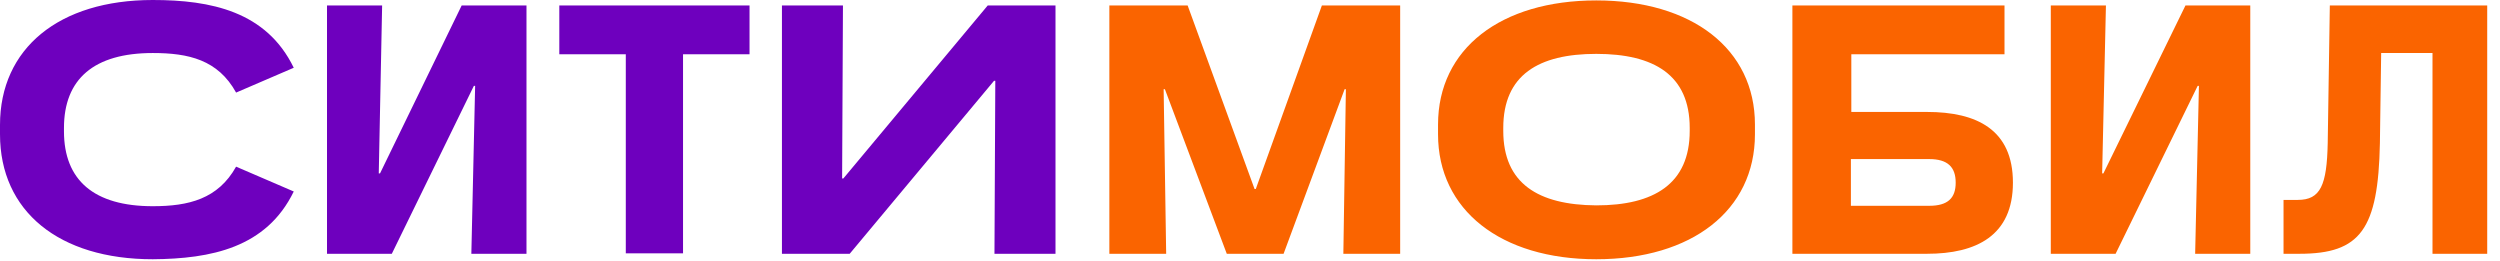 <?xml version="1.0" encoding="UTF-8"?> <svg xmlns="http://www.w3.org/2000/svg" width="182" height="19" viewBox="0 0 182 19" fill="none"><path d="M153.312 0.398H149.298V18.475H154.016L159.991 6.25H160.082L159.807 18.475H163.82V0.398H159.102L153.128 12.623H153.036L153.312 0.398ZM109.438 9.528V9.314C109.438 5.454 112.012 3.922 116.209 3.922C120.407 3.922 123.011 5.454 123.011 9.314V9.528C123.011 13.389 120.407 14.951 116.209 14.951C111.981 14.921 109.438 13.358 109.438 9.528ZM104.689 9.774C104.689 15.288 109.254 18.873 116.209 18.873C123.164 18.873 127.76 15.319 127.76 9.774V9.069C127.76 3.554 123.164 0.031 116.209 0.031C109.254 0.031 104.689 3.554 104.689 9.069V9.774ZM181.1 0.398H169.611L169.458 10.417C169.396 13.481 168.937 14.553 167.282 14.553H166.241V18.475H167.405C171.847 18.475 173.134 16.698 173.257 10.417L173.349 3.86H177.086V18.475H181.069V0.398H181.1ZM80.761 18.475H84.897L84.713 6.495H84.805L89.309 18.475H93.445L97.888 6.495H97.98L97.796 18.475H101.932V0.398H96.233L91.423 13.757H91.331L86.46 0.398H80.761V18.475ZM140.444 14.982H134.745V11.581H140.444C141.792 11.581 142.374 12.163 142.374 13.297C142.374 14.431 141.792 14.982 140.444 14.982ZM130.486 0.398V18.475H140.29C143.875 18.475 146.541 17.157 146.541 13.297C146.541 9.437 143.906 8.15 140.29 8.15H134.776V3.952H145.928V0.398H130.486Z" fill="#FA6400"></path><path d="M21.385 13.94L17.188 12.133C15.87 14.492 13.726 15.012 11.121 15.012C6.832 15.012 4.657 13.113 4.657 9.559V9.314C4.657 5.76 6.832 3.86 11.121 3.86C13.726 3.86 15.87 4.351 17.188 6.74L21.385 4.933C19.394 0.827 15.35 0 11.121 0C4.289 0 0 3.523 0 9.099V9.773C0 15.38 4.289 18.873 11.121 18.873C15.35 18.842 19.394 18.046 21.385 13.94ZM61.367 0.398H56.925V18.475H61.858L72.366 5.882H72.458L72.397 18.475H76.84V0.398H71.907L61.398 12.99H61.306L61.367 0.398ZM27.819 0.398H23.806V18.475H28.524L34.498 6.25H34.59L34.314 18.475H38.328V0.398H33.61L27.666 12.623H27.574L27.819 0.398ZM45.558 3.952V18.444H49.725V3.952H54.566V0.398H40.718V3.952H45.558Z" fill="#6E00BE"></path></svg> 